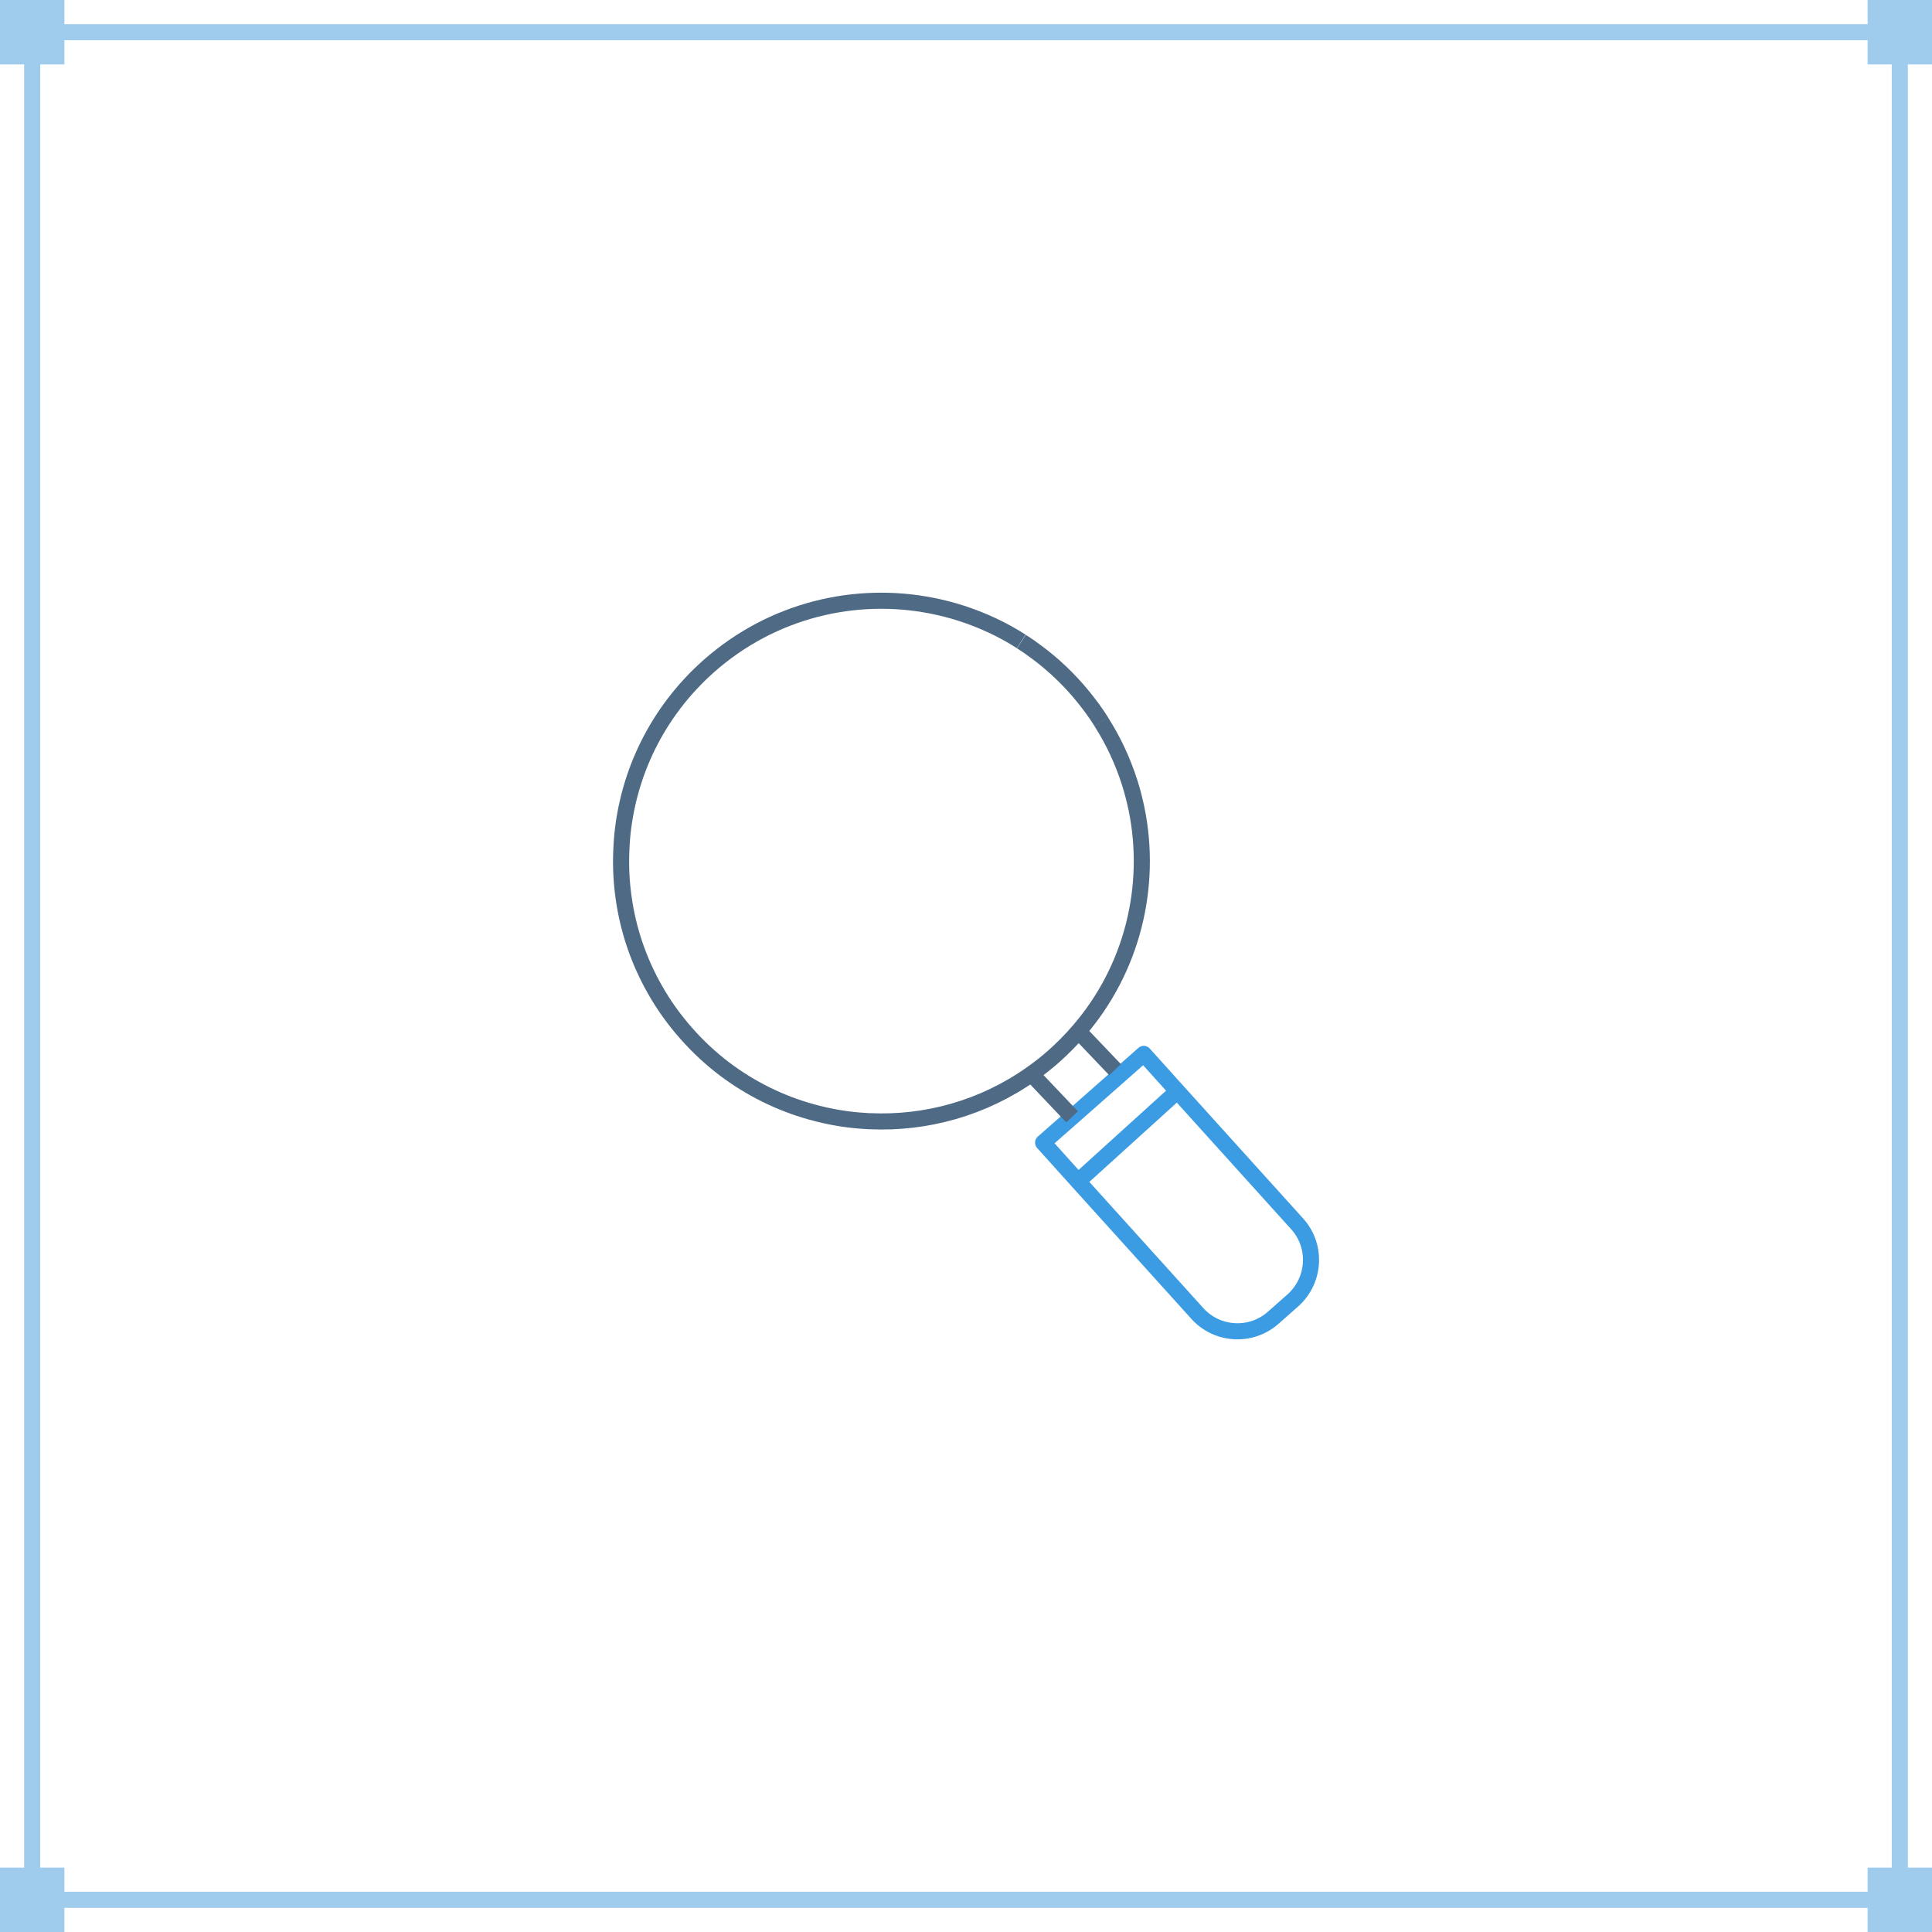 <?xml version="1.0" encoding="utf-8"?>
<!-- Generator: Adobe Illustrator 26.0.1, SVG Export Plug-In . SVG Version: 6.00 Build 0)  -->
<svg version="1.1" xmlns="http://www.w3.org/2000/svg" xmlns:xlink="http://www.w3.org/1999/xlink" x="0px" y="0px"
	 viewBox="0 0 120 120" style="enable-background:new 0 0 120 120;" xml:space="preserve">
<style type="text/css">
	.st0{fill:none;stroke:#3C9CE3;stroke-linejoin:round;stroke-miterlimit:10;}
	.st1{fill:none;stroke:#4E6A85;stroke-linejoin:round;stroke-miterlimit:10;}
	.st2{display:none;}
	.st3{display:inline;}
	.st4{fill:#3C9CE3;}
	.st5{fill:#9FCBED;}
	.st6{fill:none;stroke:#9FCBED;stroke-miterlimit:10;}
</style>
<g id="Layer_1">
	<g>
		<g>
			<g>
				<path class="st0" d="M73.13,67.78l7.46,8.26c1.23,1.39,1.09,3.51-0.3,4.74l-1.21,1.07c-1.39,1.23-3.52,1.09-4.74-0.3l-7.38-8.17
					l-2.17-2.41l1.81-1.59l2.96-2.61l1.48-1.31L73.13,67.78z"/>
			</g>
		</g>
		<g>
			<g>
				<line class="st1" x1="66.59" y1="69.37" x2="64.13" y2="66.78"/>
			</g>
		</g>
		<g>
			<g>
				<polyline class="st1" points="69.26,66.44 66.99,64.06 66.79,63.85 				"/>
			</g>
		</g>
		<g>
			<g>
				<polyline class="st0" points="67.06,73.28 73.13,67.78 73.23,67.69 				"/>
			</g>
		</g>
		<g>
			<path class="st1" d="M63.44,39.85c0.23,0.15,0.47,0.3,0.69,0.47c0.99,0.7,1.91,1.53,2.75,2.48c0.34,0.39,0.66,0.79,0.96,1.2
				c0.2,0.27,0.39,0.55,0.57,0.84"/>
			<g>
				<g>
					<path class="st1" d="M68.4,44.83c0.76,1.19,1.34,2.45,1.76,3.76c0.18,0.56,0.32,1.12,0.44,1.69c0.97,4.8-0.27,9.92-3.61,13.77
						c0,0,0,0.01-0.01,0.01c-0.47,0.55-0.99,1.07-1.54,1.56c-0.44,0.39-0.9,0.75-1.37,1.08c-3.01,2.13-6.55,3.1-10.04,2.94
						c-0.07,0-0.14,0-0.2-0.01c-1.18-0.06-2.34-0.26-3.48-0.58c-1.89-0.53-3.71-1.42-5.33-2.64c0,0,0,0,0,0
						c-0.86-0.65-1.66-1.39-2.4-2.23c-0.76-0.86-1.41-1.77-1.95-2.73c-1.01-1.78-1.65-3.69-1.93-5.65
						c-0.14-0.97-0.19-1.94-0.15-2.92v0c0.01-0.25,0.02-0.49,0.04-0.74c0.33-4.02,2.16-7.91,5.42-10.79
						c3.93-3.46,9.06-4.67,13.83-3.73c0.6,0.12,1.2,0.27,1.79,0.46c1.31,0.42,2.58,1,3.76,1.76"/>
				</g>
			</g>
		</g>
	</g>
</g>
<g id="Layer_1_copy" class="st2">
	<g class="st3">
		<g>
			<path class="st4" d="M95.59,89.7c1.69,1.92,1.5,4.84-0.41,6.53l-1.66,1.47c-1.92,1.69-4.84,1.51-6.53-0.41L76.82,86.04l0.14-0.13
				l8.36-7.58L95.59,89.7z M91.09,92.66c0.02-0.31-0.22-0.58-0.53-0.6c-0.31-0.02-0.58,0.22-0.61,0.53
				c-0.02,0.31,0.22,0.58,0.53,0.6C90.8,93.21,91.07,92.97,91.09,92.66z"/>
		</g>
	</g>
	<g class="st3">
		<g>
			<path class="st5" d="M81.23,51.89l-3.65,2.3c0.12,0.34,0.35,3.22,0.37,3.6l-4.75,0.55c-0.06-0.37-0.49-3.23-0.45-3.59l-3.98-1.38
				c-0.19,0.31-2.3,2.28-2.58,2.53l-3.39-3.38c0.25-0.28,2.22-2.4,2.52-2.59l-1.4-3.97c-0.36,0.05-3.21-0.38-3.59-0.44l0.53-4.75
				c0.38,0.02,3.26,0.24,3.6,0.36l2.32-3.7c1.81,0.58,3.55,1.38,5.18,2.43c-2.05,0.88-3.38,3.03-3.11,5.37
				c0.33,2.86,2.91,4.91,5.77,4.58c1.91-0.22,3.46-1.44,4.18-3.09C79.86,48.35,80.66,50.1,81.23,51.89z"/>
		</g>
	</g>
	<g class="st3">
		<g>
			<path class="st5" d="M62.04,62.4l1.57,5.4c-0.36,0.14-3.12,1.19-3.48,1.21l-0.86,5.13c0.34,0.14,2.61,2.02,2.91,2.27l-3.16,4.49
				c-0.09,0-0.19-0.01-0.28-0.02c-1.62-0.09-3.23-0.36-4.8-0.8c-2.61-0.74-5.1-1.95-7.34-3.64c0.45,0.06,0.91,0.08,1.38,0.06
				c3.84-0.23,6.77-3.52,6.54-7.37c-0.23-3.84-3.53-6.77-7.37-6.54c-3.73,0.22-6.59,3.33-6.55,7.02c-1.39-2.45-2.27-5.09-2.65-7.78
				c-0.19-1.33-0.26-2.68-0.21-4.02v0c0.01-0.34,0.03-0.68,0.06-1.02l4.49-2.5c0.22,0.32,1.85,2.77,1.95,3.13l5.19-0.31
				c0.06-0.36,1.39-3,1.57-3.34l5.2,2.14c-0.11,0.37-1.01,3.18-1.23,3.48l3.47,3.86C58.78,63.07,61.66,62.47,62.04,62.4z"/>
		</g>
	</g>
	<g class="st3">
		<g>
			<path class="st0" d="M37.8,56.79l4.49-2.5c0.22,0.32,1.85,2.77,1.95,3.13l5.19-0.31c0.06-0.36,1.39-3,1.57-3.34l5.2,2.14
				c-0.11,0.37-1.01,3.18-1.23,3.48l3.47,3.86c0.32-0.18,3.21-0.78,3.59-0.85l1.57,5.4c-0.36,0.14-3.12,1.19-3.48,1.21l-0.86,5.13
				c0.34,0.14,2.61,2.02,2.91,2.27l-3.16,4.49"/>
		</g>
	</g>
	<g class="st3">
		<g>
			<path class="st0" d="M66.79,37.43l-2.32,3.7c-0.34-0.12-3.22-0.34-3.6-0.36l-0.53,4.75c0.38,0.06,3.23,0.48,3.59,0.44l1.4,3.97
				c-0.31,0.19-2.27,2.31-2.52,2.59l3.39,3.38c0.28-0.25,2.39-2.22,2.58-2.53l3.98,1.38c-0.04,0.36,0.39,3.22,0.45,3.59l4.75-0.55
				c-0.02-0.38-0.25-3.26-0.37-3.6l3.65-2.3"/>
		</g>
	</g>
	<g class="st3">
		<g>
			<path class="st5" d="M91.09,92.66c-0.02,0.31-0.29,0.55-0.6,0.53c-0.31-0.02-0.55-0.29-0.53-0.6c0.02-0.31,0.29-0.55,0.61-0.53
				C90.87,92.07,91.11,92.34,91.09,92.66z"/>
		</g>
	</g>
	<g class="st3">
		<g>
			<line class="st0" x1="61.88" y1="28.85" x2="62.37" y2="21.15"/>
		</g>
	</g>
	<g class="st3">
		<g>
			<line class="st0" x1="51.05" y1="32.49" x2="49.02" y2="26.56"/>
		</g>
	</g>
	<g class="st3">
		<g>
			<line class="st0" x1="72.16" y1="33.82" x2="74.93" y2="28.19"/>
		</g>
	</g>
	<g class="st3">
		<g>
			<line class="st0" x1="40.26" y1="36.24" x2="35.15" y2="30.46"/>
		</g>
	</g>
	<g class="st3">
		<g>
			<line class="st0" x1="35.18" y1="46.48" x2="29.54" y2="43.72"/>
		</g>
	</g>
	<g class="st3">
		<g>
			<line class="st0" x1="30.2" y1="56.77" x2="22.5" y2="56.28"/>
		</g>
	</g>
	<g class="st3">
		<g>
			<line class="st0" x1="33.84" y1="67.6" x2="27.91" y2="69.63"/>
		</g>
	</g>
	<g class="st3">
		<g>
			<line class="st0" x1="37.6" y1="78.39" x2="31.81" y2="83.49"/>
		</g>
	</g>
	<g class="st3">
		<g>
			<line class="st0" x1="47.83" y1="83.47" x2="45.07" y2="89.1"/>
		</g>
	</g>
	<g class="st3">
		<g>
			<line class="st0" x1="58.12" y1="88.44" x2="57.63" y2="96.15"/>
		</g>
	</g>
	<g class="st3">
		<g>
			<line class="st0" x1="89.8" y1="60.52" x2="97.5" y2="61.01"/>
		</g>
	</g>
	<g class="st3">
		<g>
			<line class="st0" x1="86.16" y1="49.69" x2="92.09" y2="47.66"/>
		</g>
	</g>
	<g class="st3">
		<g>
			<line class="st0" x1="82.4" y1="38.9" x2="88.19" y2="33.8"/>
		</g>
	</g>
	<g class="st3">
		<g>
			<g>
				<path class="st1" d="M85.32,78.33L95.59,89.7c1.69,1.92,1.5,4.84-0.41,6.53l-1.66,1.47c-1.92,1.69-4.84,1.51-6.53-0.41
					L76.82,86.04l-2.99-3.32l2.5-2.2l4.07-3.59l2.04-1.8L85.32,78.33z"/>
			</g>
		</g>
		<g>
			<g>
				<line class="st1" x1="76.32" y1="80.52" x2="72.92" y2="76.95"/>
			</g>
		</g>
		<g>
			<g>
				<polyline class="st1" points="80,76.48 76.87,73.2 76.59,72.91 				"/>
			</g>
		</g>
		<g>
			<g>
				<polyline class="st1" points="76.96,85.91 85.32,78.33 85.46,78.2 				"/>
			</g>
		</g>
		<g>
			<path class="st1" d="M71.97,39.85c0.32,0.2,0.64,0.42,0.95,0.64c1.36,0.97,2.63,2.11,3.79,3.42c0.47,0.53,0.91,1.08,1.32,1.65
				c0.28,0.38,0.54,0.76,0.78,1.16"/>
			<g>
				<g>
					<path class="st1" d="M78.81,46.71c1.05,1.64,1.85,3.38,2.42,5.17c0.25,0.77,0.44,1.55,0.61,2.33
						c1.33,6.61-0.37,13.66-4.97,18.97c0,0-0.01,0.01-0.01,0.01c-0.65,0.75-1.36,1.47-2.13,2.15c-0.61,0.54-1.24,1.03-1.89,1.49
						c-4.14,2.93-9.02,4.27-13.82,4.05c-0.09,0-0.19-0.01-0.28-0.02c-1.62-0.09-3.23-0.36-4.8-0.8c-2.61-0.74-5.1-1.95-7.34-3.64
						c0,0,0,0,0,0c-1.18-0.89-2.29-1.92-3.31-3.07c-1.04-1.18-1.94-2.44-2.68-3.76c-1.39-2.45-2.27-5.09-2.65-7.78
						c-0.19-1.33-0.26-2.68-0.21-4.02v0c0.01-0.34,0.03-0.68,0.06-1.02c0.46-5.53,2.97-10.9,7.47-14.86
						c5.41-4.77,12.48-6.43,19.05-5.14c0.83,0.17,1.66,0.38,2.47,0.64c1.81,0.58,3.55,1.38,5.18,2.43"/>
				</g>
			</g>
		</g>
	</g>
</g>
<g id="Layer_2">
	<rect class="st5" width="4" height="4"/>
	<rect x="2" y="2" class="st6" width="116" height="116"/>
	<rect x="116" class="st5" width="4" height="4"/>
	<rect y="116" class="st5" width="4" height="4"/>
	<rect x="116" y="116" class="st5" width="4" height="4"/>
</g>
</svg>
